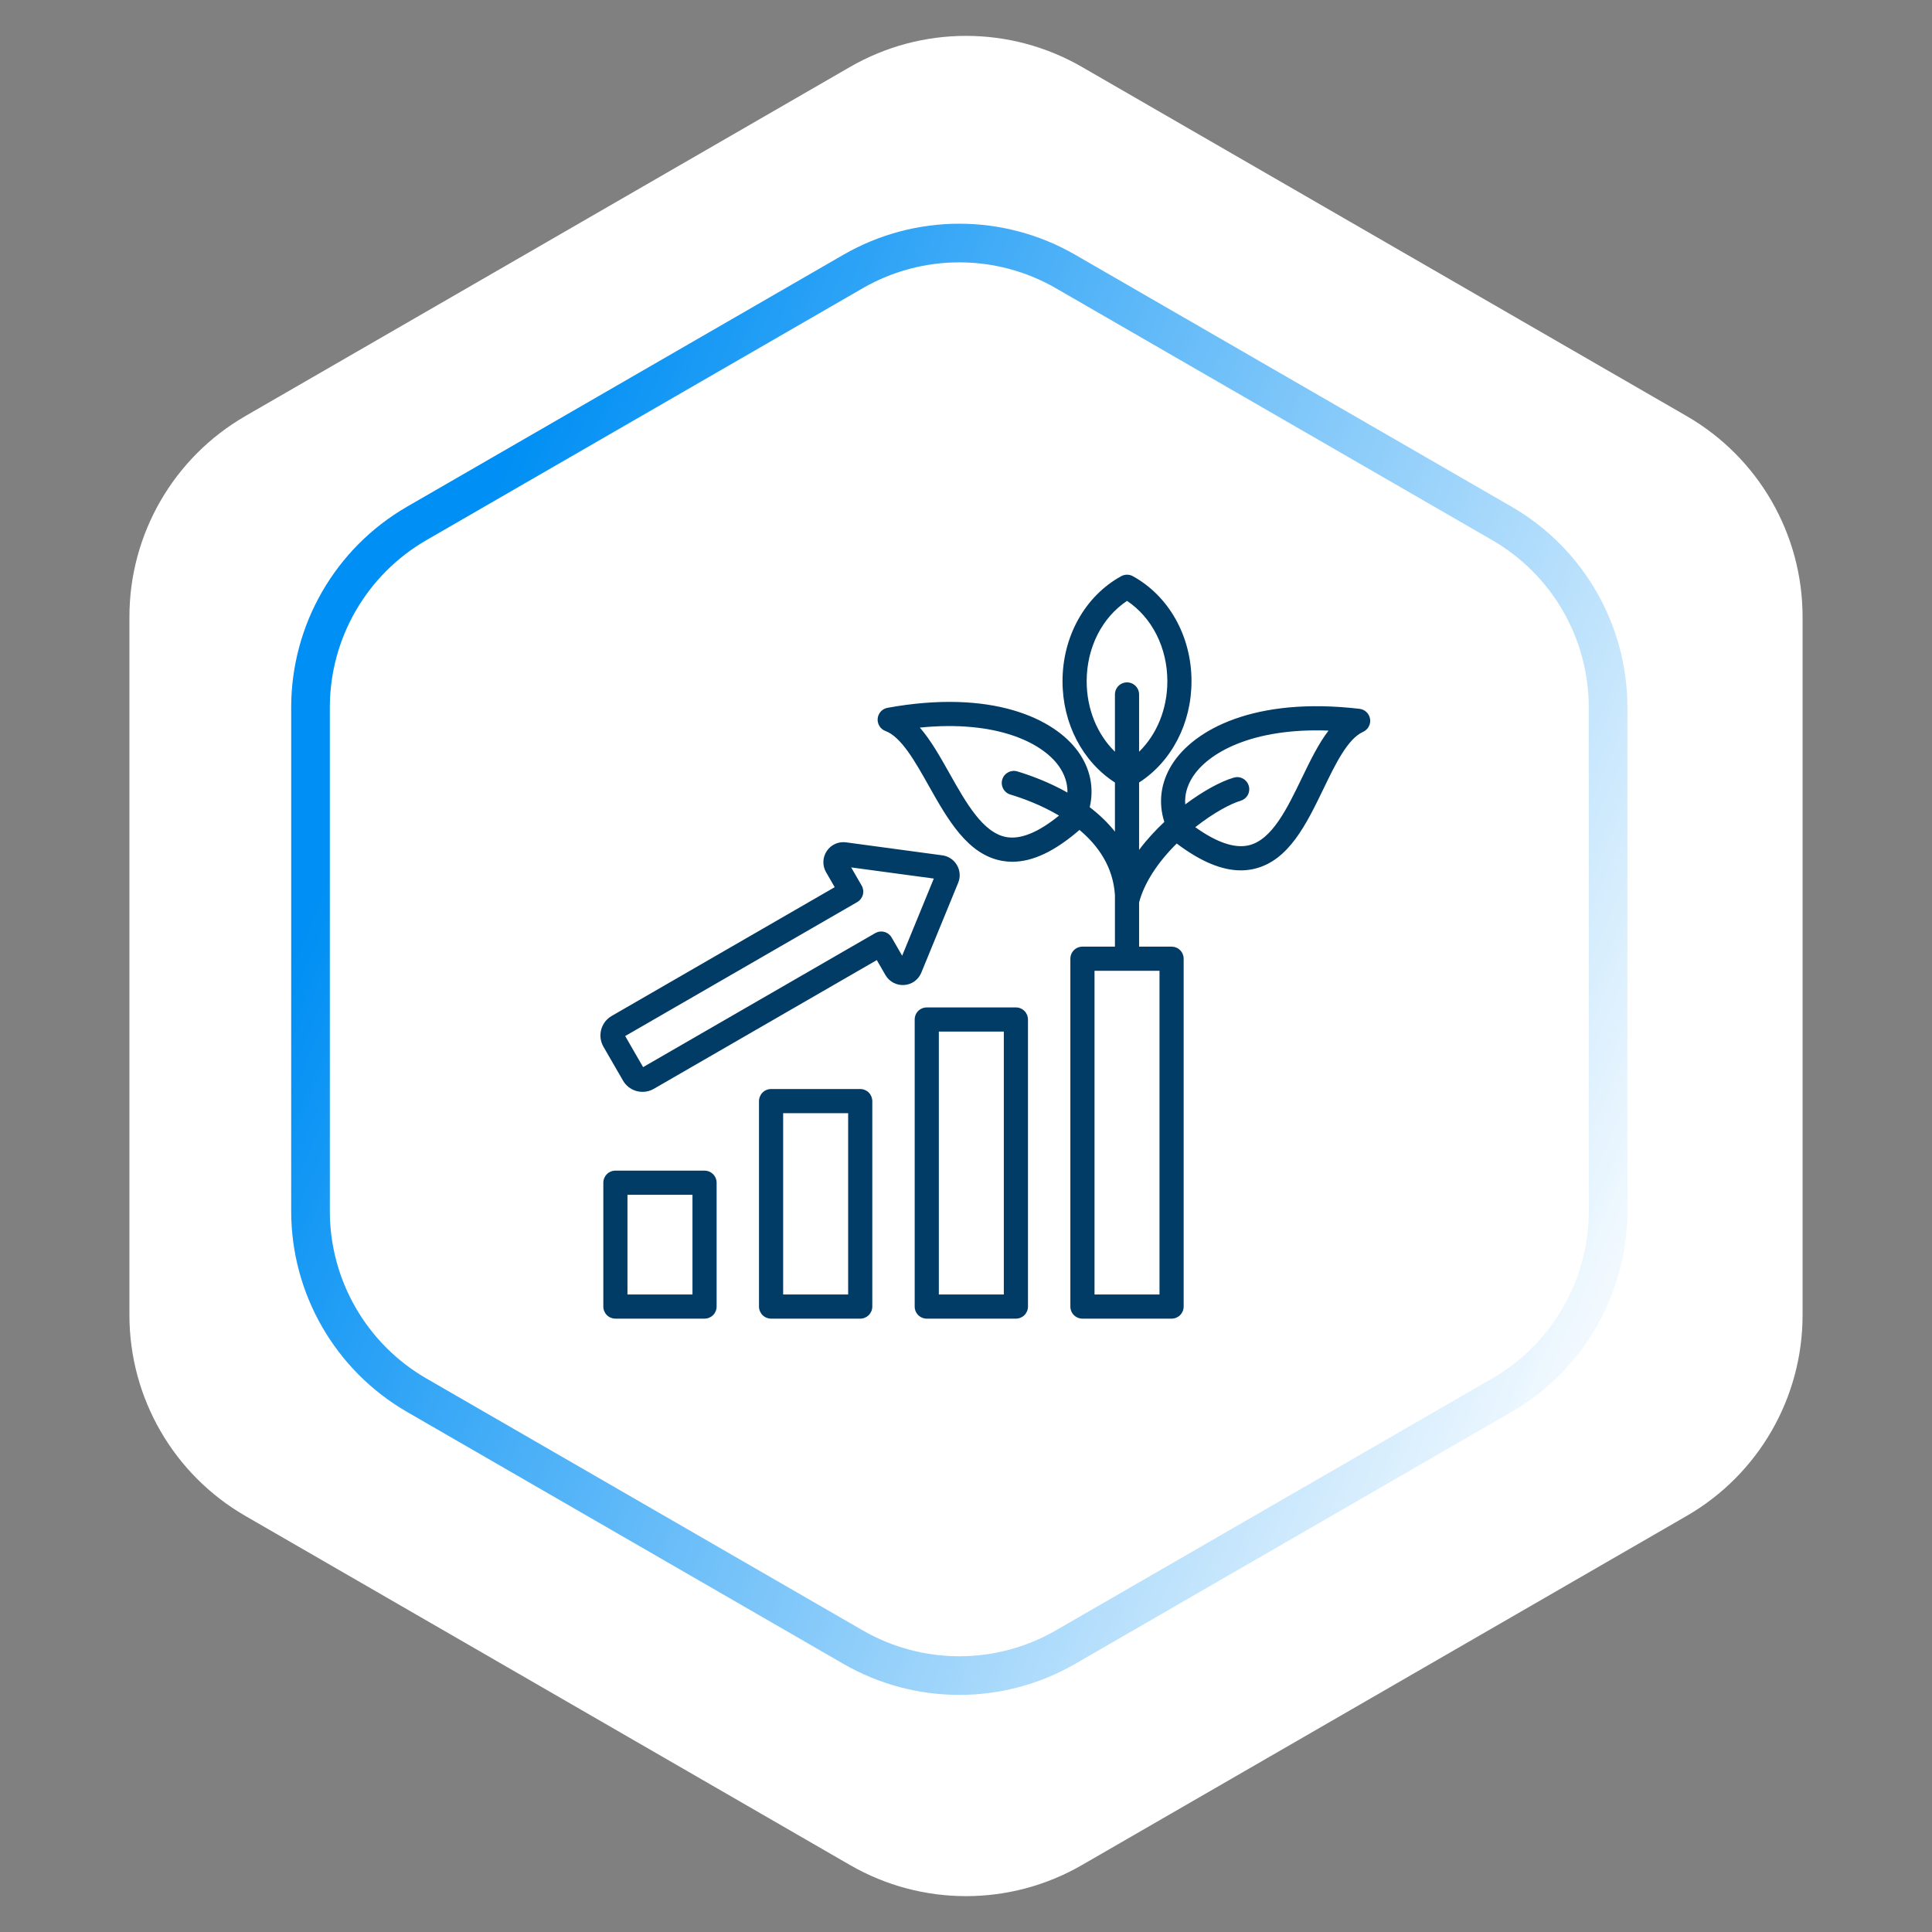 <svg width="100" height="100" viewBox="0 0 100 100" fill="none" xmlns="http://www.w3.org/2000/svg">
<rect x="0" y="0" width="100" height="100" fill="#808080" stroke="none"/>
<path d="M44 3.464C47.713 1.321 52.287 1.321 56 3.464L87.301 21.536C91.014 23.68 93.301 27.641 93.301 31.928V68.072C93.301 72.359 91.014 76.32 87.301 78.464L56 96.536C52.287 98.68 47.713 98.68 44 96.536L12.699 78.464C8.986 76.32 6.699 72.359 6.699 68.072V31.928C6.699 27.641 8.986 23.68 12.699 21.536L44 3.464Z" fill="white"/>
<path d="M55.153 14.053L77.734 27.09C81.138 29.055 83.234 32.686 83.234 36.616V62.69C83.234 66.62 81.138 70.252 77.734 72.217L55.153 85.254C51.75 87.219 47.557 87.219 44.153 85.254L21.572 72.217C18.169 70.252 16.072 66.62 16.072 62.69V36.616C16.072 32.686 18.169 29.055 21.572 27.09L44.153 14.053C47.557 12.088 51.75 12.088 55.153 14.053Z" stroke="url(#paint0_linear_1267_968)" stroke-width="2"/>
<g clip-path="url(#clip0_1267_968)">
<path d="M70.915 37.216C70.894 37.08 70.83 36.956 70.731 36.86C70.633 36.765 70.506 36.705 70.37 36.689C64.944 36.052 61.796 37.761 60.66 39.573C60.075 40.505 59.945 41.548 60.266 42.543C59.839 42.942 59.378 43.43 58.959 43.99V40.503C60.642 39.417 61.672 37.444 61.672 35.26C61.672 32.939 60.509 30.856 58.636 29.824C58.544 29.773 58.44 29.746 58.334 29.746C58.229 29.746 58.125 29.773 58.032 29.824C56.159 30.856 54.996 32.939 54.996 35.26C54.996 37.444 56.026 39.417 57.709 40.503V43.045C57.324 42.562 56.877 42.142 56.404 41.78C56.637 40.79 56.437 39.783 55.809 38.91C54.562 37.172 51.315 35.662 45.939 36.636C45.804 36.66 45.681 36.728 45.589 36.829C45.497 36.93 45.44 37.059 45.428 37.195C45.416 37.332 45.449 37.468 45.522 37.584C45.595 37.7 45.704 37.789 45.832 37.837C46.648 38.141 47.367 39.418 48.061 40.652C49.056 42.419 50.084 44.247 51.882 44.56C52.053 44.59 52.225 44.604 52.4 44.604C53.456 44.604 54.598 44.062 55.873 42.958L55.874 42.957C56.842 43.768 57.616 44.867 57.709 46.331V48.998H56.027C55.861 48.998 55.702 49.063 55.585 49.181C55.468 49.298 55.402 49.457 55.402 49.623V67.628C55.402 67.794 55.468 67.953 55.585 68.07C55.702 68.187 55.861 68.253 56.027 68.253H60.641C60.807 68.253 60.966 68.187 61.083 68.07C61.2 67.953 61.266 67.794 61.266 67.628V49.623C61.266 49.457 61.2 49.298 61.083 49.181C60.966 49.063 60.807 48.998 60.641 48.998H58.959V46.71C59.22 45.72 59.903 44.654 60.907 43.661C62.142 44.591 63.235 45.05 64.222 45.05C64.461 45.051 64.699 45.023 64.932 44.968C66.707 44.543 67.619 42.656 68.502 40.83C69.118 39.554 69.756 38.236 70.552 37.881C70.677 37.825 70.78 37.73 70.845 37.609C70.911 37.489 70.935 37.351 70.915 37.216ZM52.096 43.328C50.883 43.117 50.002 41.552 49.151 40.039C48.655 39.159 48.176 38.307 47.611 37.66C51.546 37.265 53.919 38.42 54.794 39.638C55.109 40.077 55.26 40.544 55.251 41.023C54.27 40.47 53.306 40.124 52.655 39.928C52.325 39.828 51.976 40.016 51.877 40.346C51.777 40.677 51.964 41.026 52.295 41.125C52.919 41.313 53.877 41.658 54.815 42.214C53.75 43.081 52.836 43.457 52.096 43.328ZM60.016 67.003H56.652V50.248H60.016V67.003ZM56.246 35.26C56.246 33.526 57.038 31.965 58.334 31.102C59.63 31.965 60.422 33.526 60.422 35.26C60.422 36.694 59.88 38.009 58.959 38.91V35.945C58.959 35.779 58.893 35.62 58.776 35.503C58.659 35.386 58.5 35.32 58.334 35.32C58.168 35.32 58.009 35.386 57.892 35.503C57.775 35.62 57.709 35.779 57.709 35.945V38.91C56.788 38.009 56.246 36.694 56.246 35.26ZM67.376 40.286C66.621 41.849 65.839 43.465 64.641 43.752C63.912 43.926 62.98 43.61 61.867 42.815C62.804 42.075 63.702 41.597 64.211 41.449C64.37 41.402 64.504 41.295 64.584 41.15C64.664 41.004 64.683 40.833 64.636 40.674C64.613 40.595 64.575 40.522 64.524 40.458C64.472 40.394 64.409 40.34 64.337 40.301C64.265 40.261 64.186 40.236 64.104 40.227C64.023 40.218 63.94 40.226 63.861 40.249C63.161 40.453 62.239 40.968 61.348 41.636C61.311 41.162 61.434 40.691 61.719 40.237C62.516 38.966 64.811 37.666 68.764 37.816C68.242 38.496 67.816 39.376 67.376 40.286ZM36.467 60.592H31.853C31.687 60.592 31.528 60.658 31.411 60.775C31.294 60.893 31.228 61.052 31.228 61.217V67.628C31.228 67.794 31.294 67.953 31.411 68.07C31.528 68.187 31.687 68.253 31.853 68.253H36.467C36.633 68.253 36.792 68.187 36.909 68.07C37.026 67.953 37.092 67.794 37.092 67.628V61.217C37.092 61.135 37.076 61.054 37.044 60.978C37.013 60.902 36.967 60.833 36.909 60.775C36.851 60.717 36.782 60.671 36.706 60.64C36.63 60.608 36.549 60.592 36.467 60.592ZM35.842 67.003H32.478V61.842H35.842L35.842 67.003ZM52.583 52.144H47.969C47.803 52.144 47.644 52.21 47.527 52.327C47.41 52.444 47.344 52.603 47.344 52.769V67.628C47.344 67.794 47.41 67.953 47.527 68.07C47.644 68.187 47.803 68.253 47.969 68.253H52.583C52.749 68.253 52.908 68.187 53.025 68.07C53.142 67.953 53.208 67.794 53.208 67.628V52.769C53.208 52.687 53.192 52.606 53.161 52.53C53.129 52.454 53.083 52.385 53.025 52.327C52.967 52.269 52.898 52.223 52.822 52.192C52.747 52.16 52.665 52.144 52.583 52.144ZM51.958 67.003H48.594V53.394H51.958V67.003H51.958ZM44.525 56.368H39.911C39.745 56.368 39.586 56.434 39.469 56.551C39.352 56.669 39.286 56.828 39.286 56.993V67.628C39.286 67.794 39.352 67.953 39.469 68.07C39.586 68.187 39.745 68.253 39.911 68.253H44.525C44.691 68.253 44.85 68.187 44.967 68.07C45.084 67.953 45.15 67.794 45.15 67.628V56.993C45.15 56.828 45.084 56.669 44.967 56.551C44.85 56.434 44.691 56.368 44.525 56.368ZM43.9 67.003H40.536V57.618H43.9V67.003ZM47.688 50.343L49.595 45.694C49.656 45.548 49.682 45.389 49.671 45.231C49.66 45.073 49.614 44.919 49.534 44.782C49.455 44.644 49.345 44.527 49.214 44.438C49.082 44.35 48.931 44.293 48.774 44.272L43.795 43.6C43.4 43.546 43.017 43.718 42.795 44.048C42.572 44.38 42.558 44.801 42.758 45.147L43.204 45.92L31.661 52.585C31.104 52.907 30.913 53.621 31.234 54.178L32.247 55.932C32.323 56.065 32.425 56.181 32.547 56.274C32.668 56.367 32.807 56.435 32.955 56.475C33.056 56.502 33.157 56.515 33.259 56.515C33.463 56.515 33.663 56.461 33.839 56.359L45.383 49.694L45.829 50.467C46.029 50.813 46.402 51.011 46.8 50.984C47.196 50.958 47.537 50.712 47.688 50.343ZM46.696 49.468L46.153 48.528C46.07 48.384 45.934 48.279 45.773 48.236C45.613 48.193 45.443 48.216 45.299 48.299L33.287 55.234L32.359 53.626L44.371 46.691C44.514 46.608 44.619 46.471 44.662 46.311C44.705 46.151 44.682 45.98 44.599 45.837L44.056 44.897L48.334 45.474L46.696 49.468Z" fill="#003C66"/>
</g>
<defs>
<linearGradient id="paint0_linear_1267_968" x1="32.292" y1="9.723" x2="99.514" y2="38.867" gradientUnits="userSpaceOnUse">
<stop stop-color="#008FF4"/>
<stop offset="1" stop-color="white"/>
</linearGradient>
<clipPath id="clip0_1267_968">
<rect width="40" height="40" fill="white" transform="translate(31 29)"/>
</clipPath>
</defs>
</svg>
